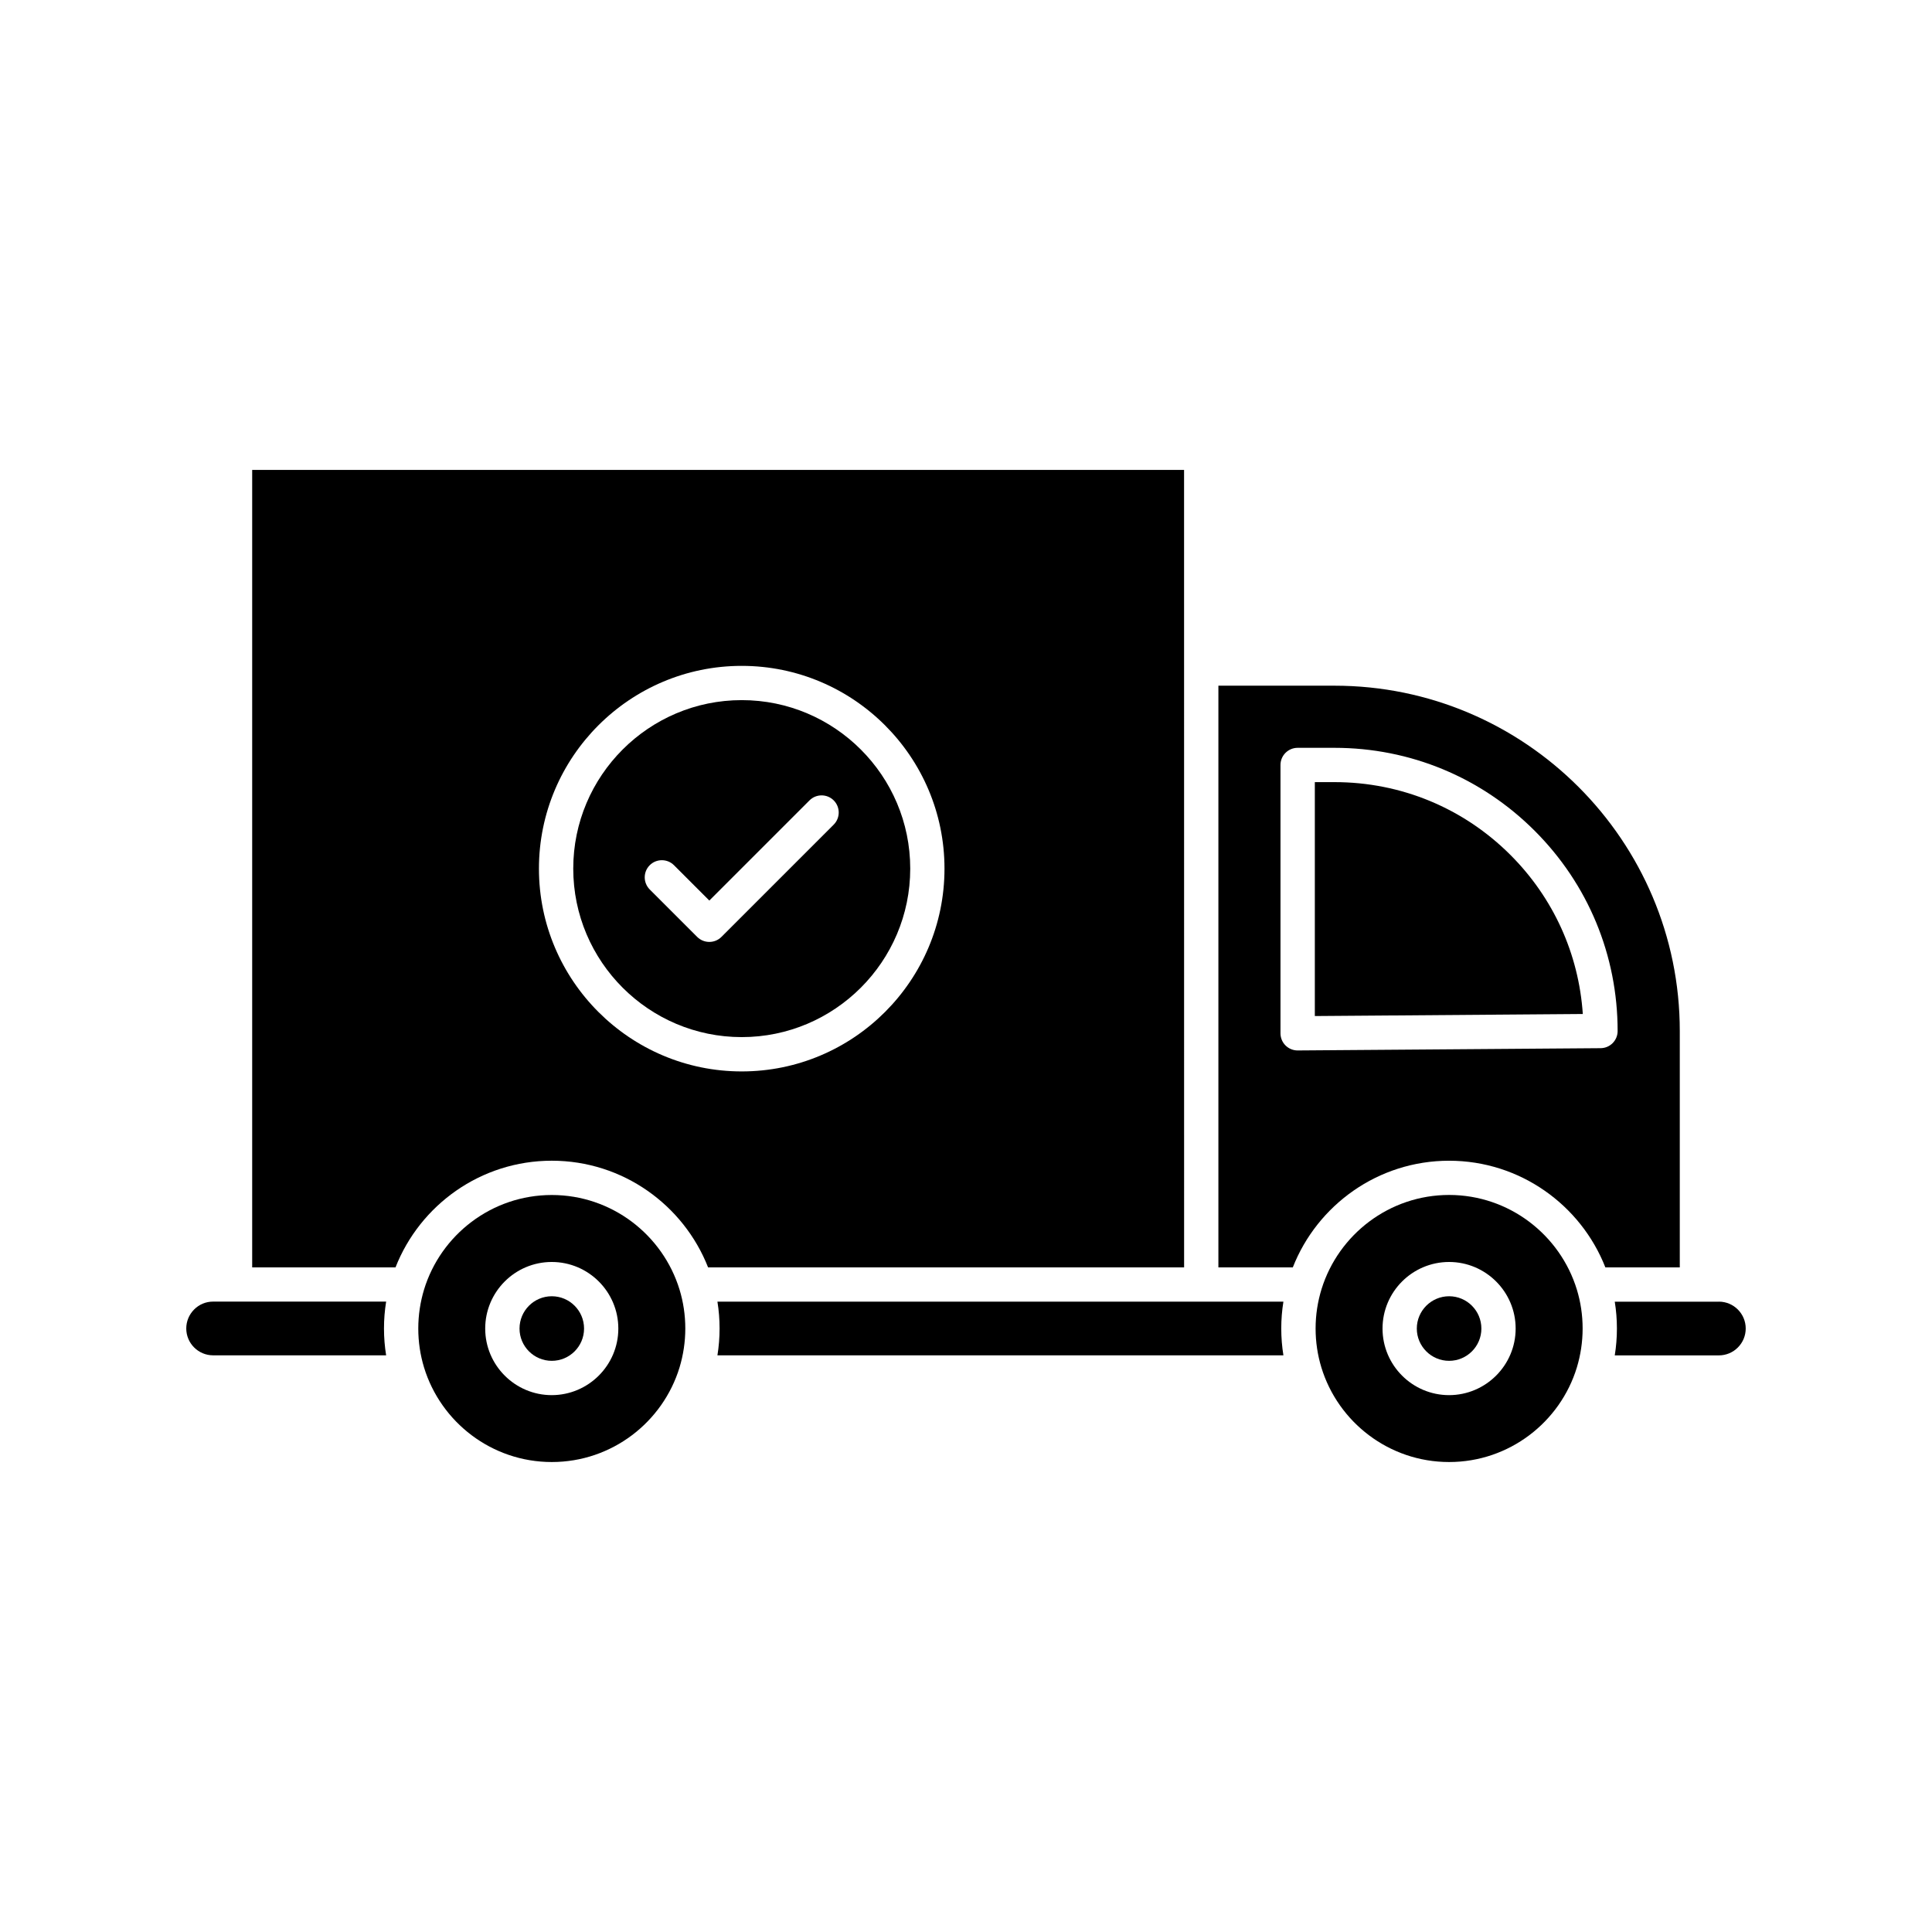 <?xml version="1.0" encoding="UTF-8"?>
<!-- Uploaded to: ICON Repo, www.svgrepo.com, Generator: ICON Repo Mixer Tools -->
<svg fill="#000000" width="800px" height="800px" version="1.1" viewBox="144 144 512 512" xmlns="http://www.w3.org/2000/svg">
 <g>
  <path d="m599.52 488.95c3.926 0 7.113 3.199 7.113 7.113 0 1.898-0.738 3.691-2.086 5.039-1.34 1.34-3.129 2.086-5.027 2.086h-27.59c0.375-2.32 0.57-4.695 0.57-7.113 0-2.422-0.195-4.801-0.57-7.113l27.59-0.004z"/>
  <path d="m563.46 412.72-71.016 0.543v-61.992h5.215c17.613 0 34.184 6.859 46.641 19.316 11.375 11.391 18.086 26.211 19.16 42.133z"/>
  <path d="m589.16 417.23v62.641l-19.719 0.004c-6.496-16.531-22.613-28.27-41.418-28.27-18.812 0-34.934 11.738-41.418 28.27h-19.719v-154.16h30.77c50.449 0 91.504 41.055 91.504 91.512zm-20.98 4.547c2.5-0.02 4.508-2.047 4.508-4.547 0-20.043-7.805-38.887-21.984-53.066-14.18-14.168-33.012-21.984-53.066-21.984h-9.75c-2.508 0-4.547 2.035-4.547 4.547v71.105c0 1.211 0.48 2.371 1.34 3.227 0.855 0.848 1.996 1.32 3.199 1.32h0.031z"/>
  <path d="m528.03 487.52c4.715 0 8.551 3.836 8.551 8.562 0 4.723-3.836 8.551-8.551 8.551s-8.562-3.836-8.562-8.551 3.84-8.562 8.562-8.562z"/>
  <path d="m561.89 485.77c0.992 3.258 1.523 6.723 1.523 10.301 0 3.582-0.543 7.047-1.523 10.301-4.418 14.504-17.93 25.082-33.859 25.082-15.93 0-29.441-10.578-33.859-25.082-0.992-3.258-1.523-6.723-1.523-10.301 0-3.66 0.562-7.184 1.594-10.508 4.488-14.395 17.938-24.887 33.801-24.887 15.918 0.012 29.418 10.598 33.848 25.094zm-16.227 10.312c0-9.73-7.91-17.645-17.633-17.645-9.73 0-17.645 7.91-17.645 17.645 0 9.723 7.91 17.645 17.645 17.645 9.723-0.012 17.633-7.926 17.633-17.645z"/>
  <path d="m462.34 488.95h21.777c-0.375 2.32-0.57 4.695-0.57 7.113 0 2.422 0.195 4.801 0.57 7.113h-149.99c0.375-2.32 0.57-4.695 0.57-7.113 0-2.422-0.195-4.801-0.57-7.113z"/>
  <path d="m290.23 487.52c4.715 0 8.551 3.836 8.551 8.562 0 4.723-3.836 8.551-8.551 8.551s-8.551-3.836-8.551-8.551 3.824-8.562 8.551-8.562z"/>
  <path d="m324.09 485.77c0.992 3.258 1.523 6.723 1.523 10.301 0 3.582-0.543 7.047-1.523 10.301-4.418 14.504-17.93 25.082-33.859 25.082s-29.441-10.578-33.859-25.082c-0.992-3.258-1.523-6.723-1.523-10.301 0-3.582 0.543-7.047 1.523-10.301 4.418-14.504 17.93-25.082 33.859-25.082s29.43 10.586 33.859 25.082zm-16.227 10.312c0-9.73-7.91-17.645-17.645-17.645-9.73 0-17.633 7.91-17.633 17.645 0 9.723 7.91 17.645 17.633 17.645 9.73-0.012 17.645-7.926 17.645-17.645z"/>
  <path d="m246.33 488.95c-0.375 2.32-0.57 4.695-0.57 7.113 0 2.422 0.195 4.801 0.57 7.113h-45.855c-3.926 0-7.113-3.199-7.113-7.113 0-1.898 0.746-3.691 2.086-5.039 1.34-1.348 3.129-2.086 5.027-2.086h45.855z"/>
  <path d="m457.8 479.87h-126.15c-6.496-16.531-22.613-28.27-41.418-28.27-18.812 0-34.934 11.738-41.418 28.27h-37.984v-211.34h246.96zm-63.5-105.67c0-29.637-24.109-53.738-53.738-53.738-29.637 0-53.738 24.109-53.738 53.738 0 29.629 24.109 53.738 53.738 53.738 29.629 0.008 53.738-24.102 53.738-53.738z"/>
  <path d="m340.57 329.54c24.621 0 44.652 20.035 44.652 44.652 0 24.621-20.035 44.652-44.652 44.652-24.621 0-44.652-20.035-44.652-44.652-0.004-24.617 20.02-44.652 44.652-44.652zm24.371 32.996c1.77-1.77 1.77-4.656 0-6.426s-4.644-1.77-6.414 0l-26.547 26.547-9.367-9.367c-1.77-1.77-4.656-1.77-6.426 0-1.77 1.77-1.77 4.644 0 6.426l12.574 12.574c0.855 0.855 2.008 1.328 3.219 1.328 1.199 0 2.363-0.473 3.207-1.328z"/>
 </g>
</svg>